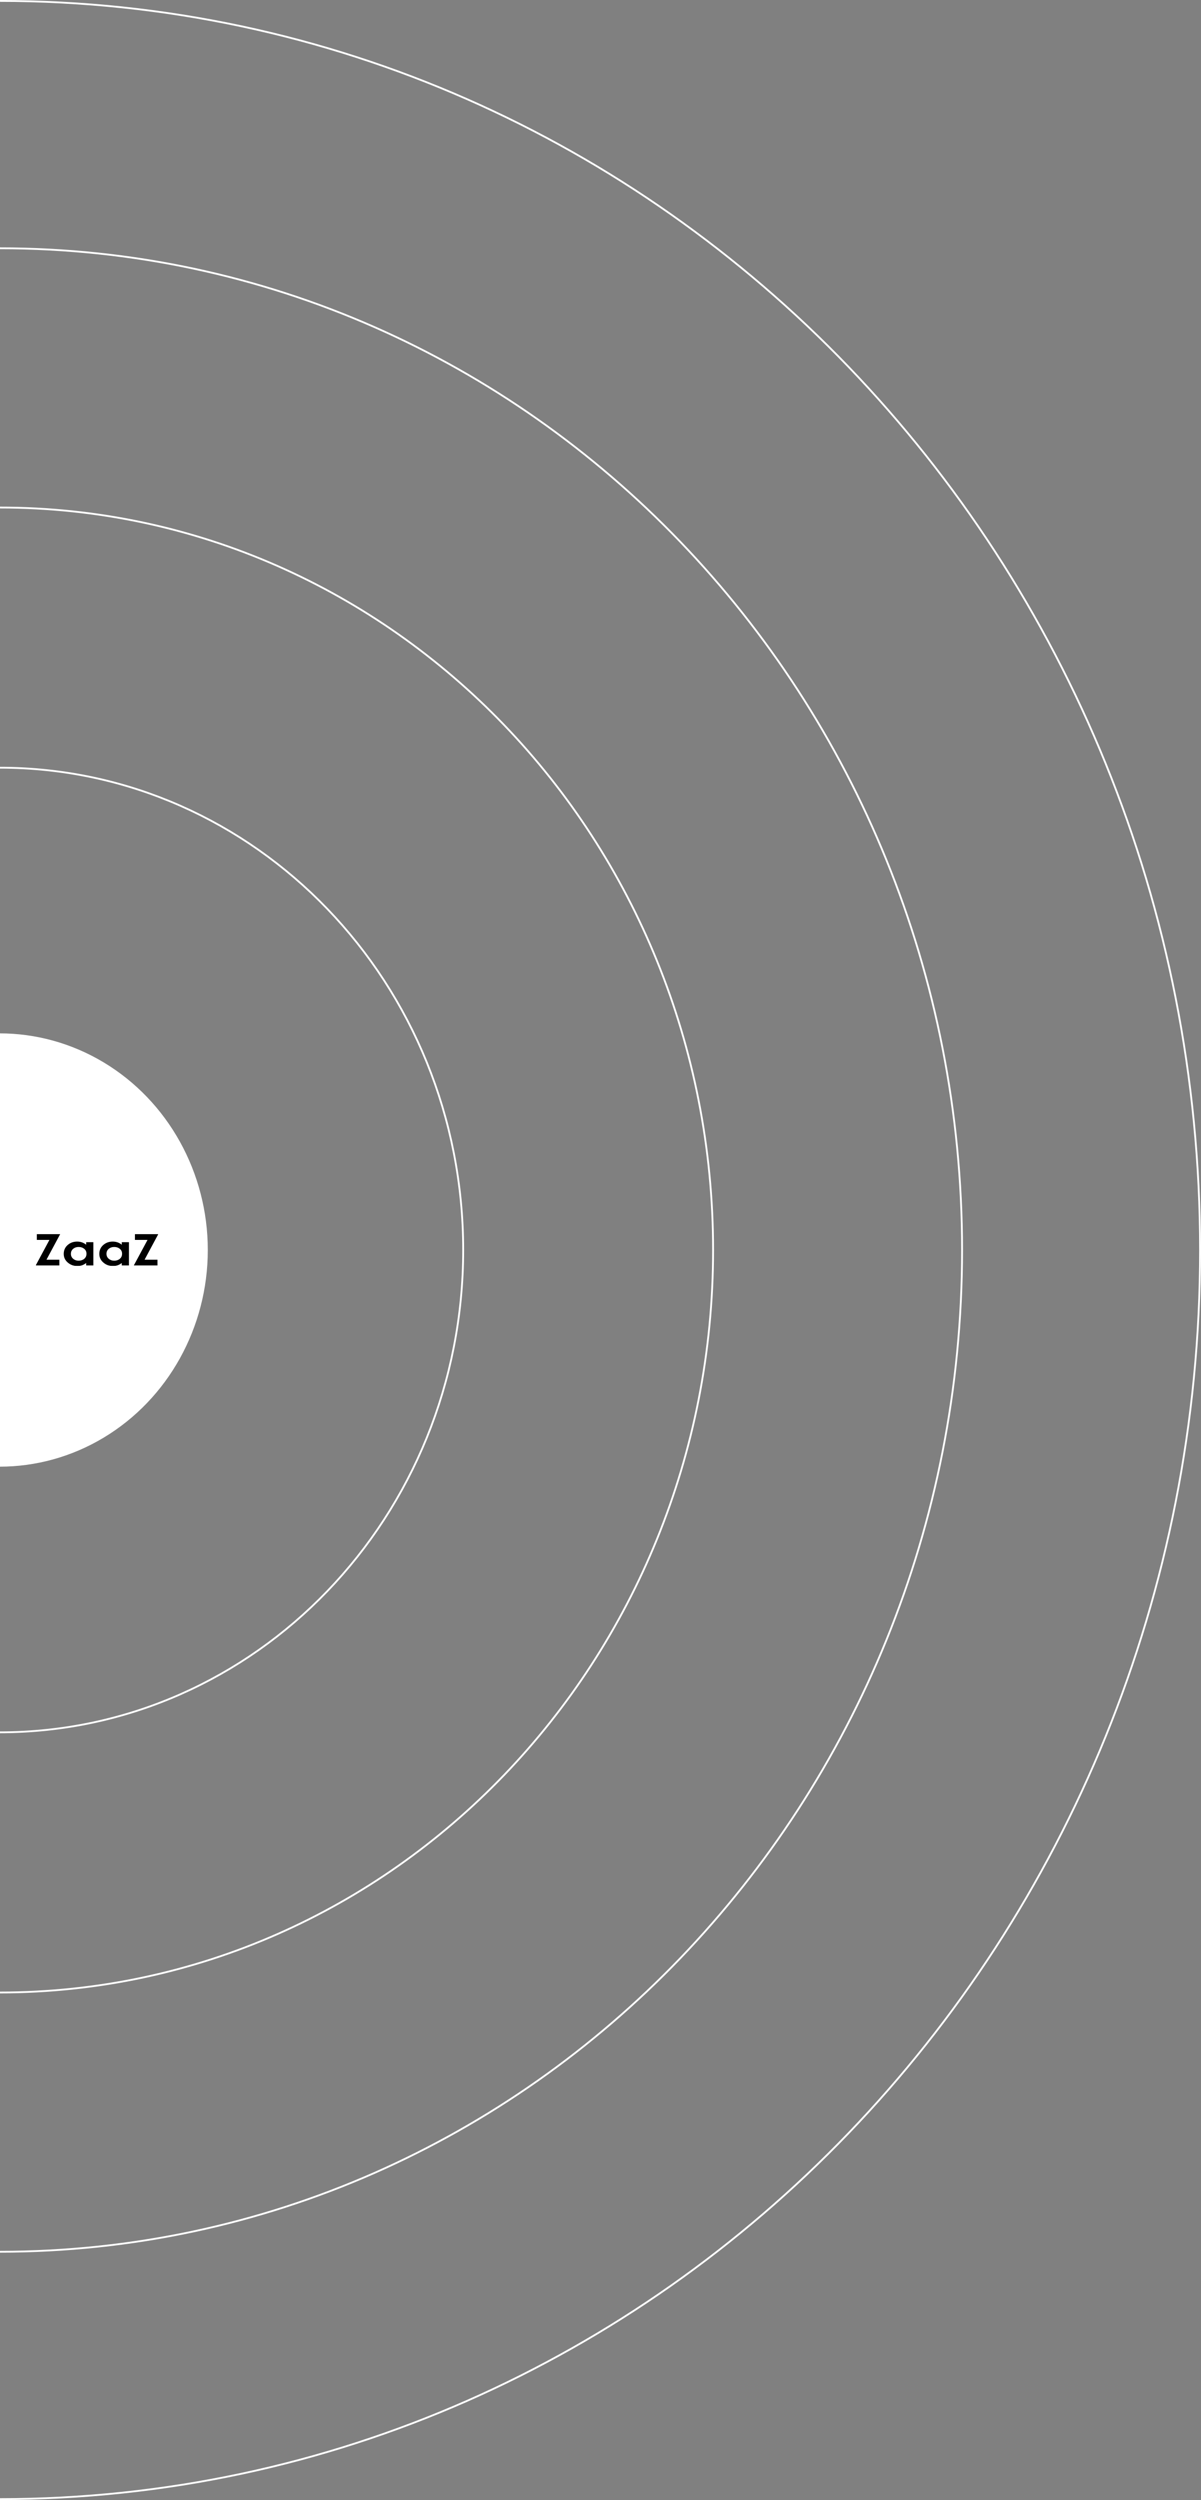 <svg width="1312" height="2729" viewBox="0 0 1312 2729" fill="none" xmlns="http://www.w3.org/2000/svg">
<rect x="0" y="0" width="1312" height="2729" fill="#808080" stroke="none"/>
<g clip-path="url(#clip0_616_25)">
<ellipse cx="-0.5" cy="1364.5" rx="227.5" ry="236.5" fill="white"/>
<path d="M-0.5 838C279.196 838 506 1073.69 506 1364.5C506 1655.31 279.196 1891 -0.5 1891C-280.196 1891 -507 1655.31 -507 1364.5C-507 1073.69 -280.196 838 -0.5 838Z" stroke="white" stroke-width="2"/>
<path d="M-0.5 554C429.97 554 779 916.836 779 1364.5C779 1812.16 429.97 2175 -0.5 2175C-430.97 2175 -780 1812.16 -780 1364.5C-780 916.836 -430.97 554 -0.5 554Z" stroke="white" stroke-width="2"/>
<path d="M-0.5 271C580.191 271 1051 760.539 1051 1364.5C1051 1968.46 580.191 2458 -0.5 2458C-581.191 2458 -1052 1968.46 -1052 1364.5C-1052 760.539 -581.191 271 -0.5 271Z" stroke="white" stroke-width="2"/>
<path d="M-0.5 1C723.785 1 1311 611.423 1311 1364.5C1311 2117.58 723.785 2728 -0.5 2728C-724.785 2728 -1312 2117.58 -1312 1364.5C-1312 611.423 -724.785 1 -0.5 1Z" stroke="white" stroke-width="2"/>
<g clip-path="url(#clip1_616_25)">
<mask id="mask0_616_25" style="mask-type:luminance" maskUnits="userSpaceOnUse" x="39" y="1347" width="134" height="35">
<path d="M173 1347H39V1382H173V1347Z" fill="white"/>
</mask>
<g mask="url(#mask0_616_25)">
<path d="M40.236 1347V1353.47H53.99L39 1381.35H64.845V1375.07H50.765L65.823 1347H40.236Z" fill="black"/>
<path d="M94.141 1355.94H101.989V1381.35H94.141V1378.66C92.609 1379.84 91.072 1380.7 89.531 1381.22C87.991 1381.74 86.319 1382 84.52 1382C80.48 1382 76.987 1380.73 74.039 1378.18C71.091 1375.64 69.616 1372.47 69.616 1368.69C69.616 1364.91 71.043 1361.55 73.895 1359.05C76.748 1356.54 80.213 1355.29 84.289 1355.29C86.166 1355.29 87.926 1355.58 89.574 1356.15C91.22 1356.73 92.742 1357.59 94.14 1358.74V1355.94H94.141ZM85.891 1361.17C83.464 1361.17 81.448 1361.87 79.844 1363.26C78.24 1364.66 77.438 1366.44 77.438 1368.62C77.438 1370.8 78.253 1372.62 79.887 1374.04C81.52 1375.46 83.53 1376.16 85.919 1376.16C88.307 1376.16 90.427 1375.47 92.051 1374.07C93.674 1372.68 94.487 1370.86 94.487 1368.6C94.487 1366.34 93.674 1364.6 92.051 1363.23C90.427 1361.86 88.375 1361.17 85.891 1361.17Z" fill="black"/>
<path d="M133.01 1355.94H140.859V1381.35H133.01V1378.66C131.478 1379.84 129.943 1380.7 128.402 1381.22C126.862 1381.74 125.19 1382 123.392 1382C119.353 1382 115.859 1380.73 112.911 1378.18C109.963 1375.64 108.49 1372.47 108.49 1368.69C108.49 1364.91 109.915 1361.55 112.769 1359.05C115.621 1356.54 119.086 1355.29 123.163 1355.29C125.038 1355.29 126.8 1355.58 128.446 1356.15C130.092 1356.73 131.614 1357.59 133.012 1358.74V1355.94H133.01ZM124.76 1361.17C122.334 1361.17 120.319 1361.87 118.714 1363.26C117.11 1364.66 116.307 1366.44 116.307 1368.62C116.307 1370.8 117.124 1372.62 118.757 1374.04C120.391 1375.46 122.401 1376.16 124.789 1376.16C127.178 1376.16 129.298 1375.47 130.921 1374.07C132.545 1372.68 133.356 1370.86 133.356 1368.6C133.356 1366.34 132.544 1364.6 130.921 1363.23C129.298 1361.86 127.245 1361.17 124.761 1361.17" fill="black"/>
<path d="M147.414 1347H173L157.943 1375.07H172.023V1381.35H146.177L161.166 1353.47H147.414V1347Z" fill="black"/>
</g>
</g>
</g>
<defs>
<clipPath id="clip0_616_25">
<rect width="1312" height="2729" fill="white"/>
</clipPath>
<clipPath id="clip1_616_25">
<rect width="134" height="35" fill="white" transform="translate(39 1347)"/>
</clipPath>
</defs>
</svg>

